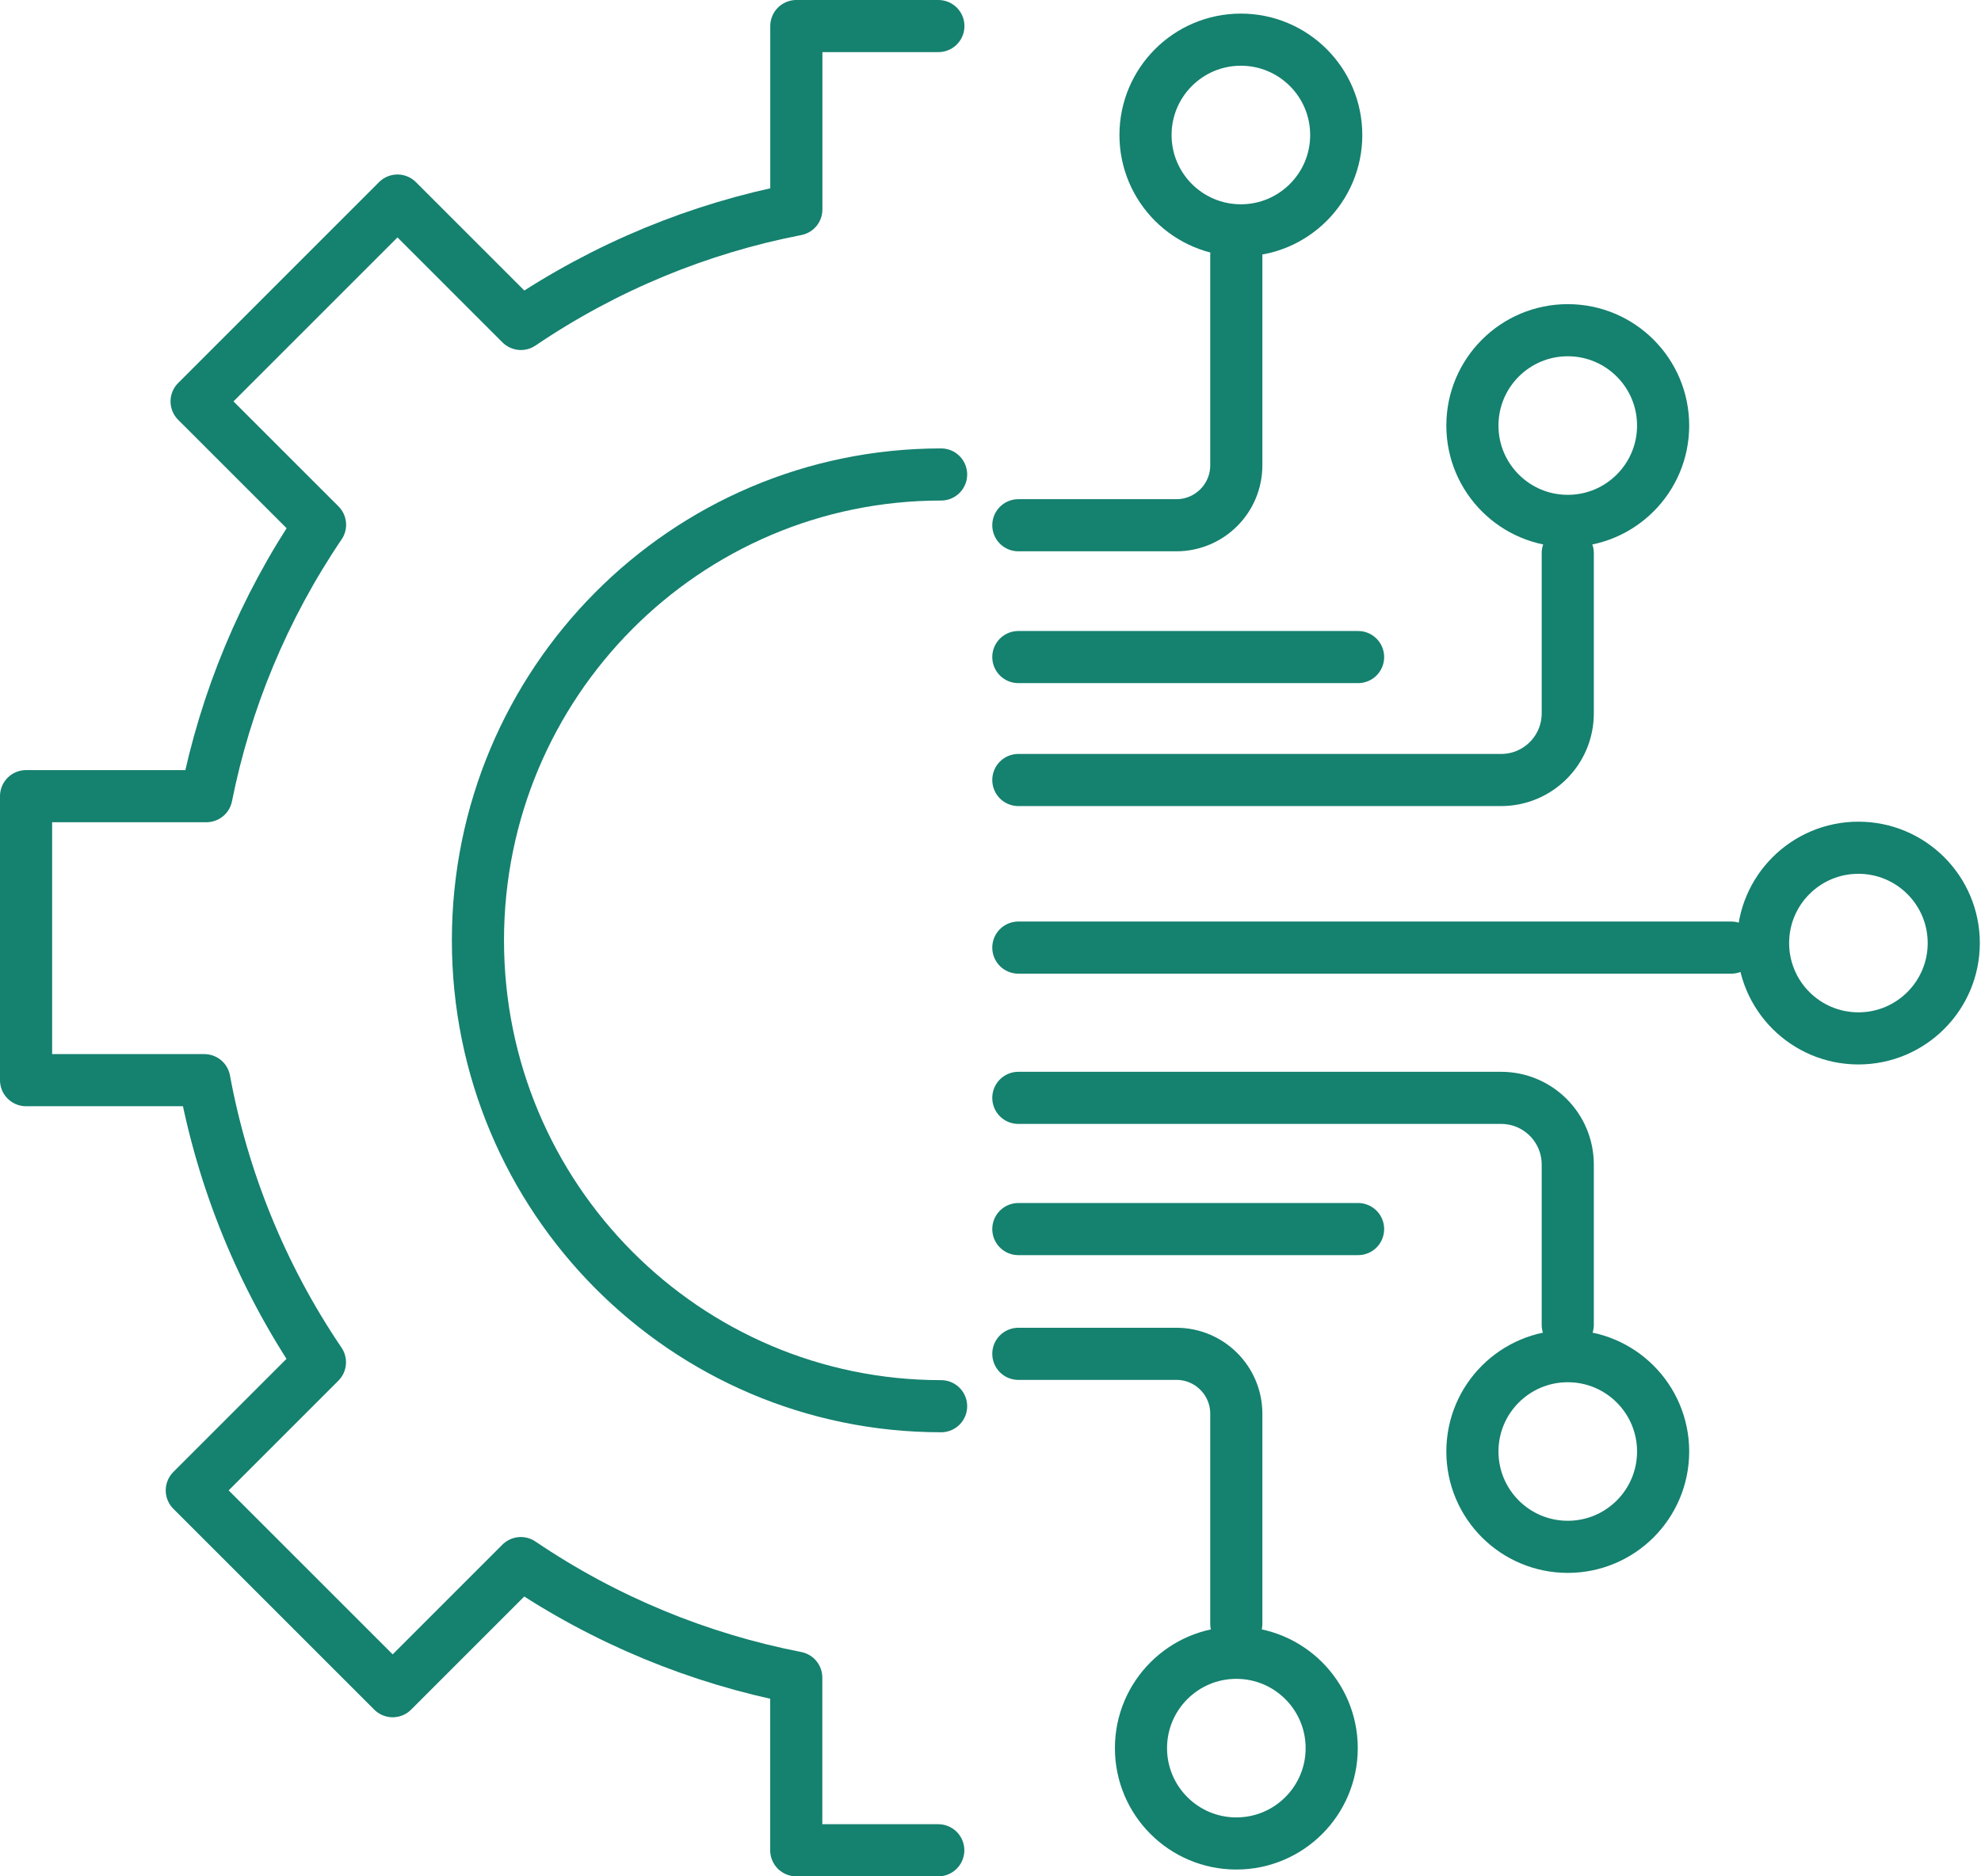 <?xml version="1.0" encoding="UTF-8"?> <svg xmlns="http://www.w3.org/2000/svg" width="76" height="72" viewBox="0 0 76 72" fill="none"><path d="M47.605 8.839C49.626 8.839 51.264 7.201 51.264 5.181C51.264 3.16 49.626 1.522 47.605 1.522C45.585 1.522 43.947 3.16 43.947 5.181C43.947 7.201 45.585 8.839 47.605 8.839Z" stroke="#15816F" stroke-width="2" stroke-linecap="round" stroke-linejoin="round"></path><path d="M60.147 19.988C62.167 19.988 63.805 18.35 63.805 16.33C63.805 14.309 62.167 12.671 60.147 12.671C58.126 12.671 56.488 14.309 56.488 16.33C56.488 18.35 58.126 19.988 60.147 19.988Z" stroke="#15816F" stroke-width="2" stroke-linecap="round" stroke-linejoin="round"></path><path d="M71.297 39.846C73.317 39.846 74.955 38.208 74.955 36.188C74.955 34.168 73.317 32.53 71.297 32.53C69.276 32.53 67.639 34.168 67.639 36.188C67.639 38.208 69.276 39.846 71.297 39.846Z" stroke="#15816F" stroke-width="2" stroke-linecap="round" stroke-linejoin="round"></path><path d="M60.147 59.356C62.167 59.356 63.805 57.719 63.805 55.698C63.805 53.678 62.167 52.04 60.147 52.04C58.126 52.04 56.488 53.678 56.488 55.698C56.488 57.719 58.126 59.356 60.147 59.356Z" stroke="#15816F" stroke-width="2" stroke-linecap="round" stroke-linejoin="round"></path><path d="M47.432 70.739C49.452 70.739 51.09 69.101 51.09 67.081C51.09 65.06 49.452 63.422 47.432 63.422C45.411 63.422 43.773 65.06 43.773 67.081C43.773 69.101 45.411 70.739 47.432 70.739Z" stroke="#15816F" stroke-width="2" stroke-linecap="round" stroke-linejoin="round"></path><path d="M36 1H30.551V8.038C26.834 8.759 23.235 10.229 19.984 12.431L15.249 7.696L7.543 15.403L12.278 20.137C10.107 23.343 8.651 26.889 7.919 30.551H1V41.449H7.839C8.543 45.257 10.024 48.95 12.274 52.274L7.358 57.19L15.065 64.896L19.981 59.98C23.231 62.182 26.83 63.649 30.548 64.374V71H35.996M36.105 53.96C26.29 53.96 18.336 45.957 18.336 36.084C18.336 26.21 26.29 18.207 36.105 18.207" stroke="#15816F" stroke-width="2" stroke-linecap="round" stroke-linejoin="round"></path><path d="M39.068 25.213H52.102" stroke="#15816F" stroke-width="2" stroke-linecap="round" stroke-linejoin="round"></path><path d="M39.068 47.163H52.102" stroke="#15816F" stroke-width="2" stroke-linecap="round" stroke-linejoin="round"></path><path d="M39.068 36.362H66.418" stroke="#15816F" stroke-width="2" stroke-linecap="round" stroke-linejoin="round"></path><path d="M39.068 51.95H45.13C46.399 51.95 47.43 52.977 47.43 54.249V62.311" stroke="#15816F" stroke-width="2" stroke-linecap="round" stroke-linejoin="round"></path><path d="M39.068 20.155H45.13C46.399 20.155 47.43 19.127 47.43 17.855V9.793" stroke="#15816F" stroke-width="2" stroke-linecap="round" stroke-linejoin="round"></path><path d="M39.068 29.931H57.589C59 29.931 60.146 28.788 60.146 27.374V21.225" stroke="#15816F" stroke-width="2" stroke-linecap="round" stroke-linejoin="round"></path><path d="M39.068 42.128H57.589C59 42.128 60.146 43.271 60.146 44.686V50.835" stroke="#15816F" stroke-width="2" stroke-linecap="round" stroke-linejoin="round"></path></svg> 